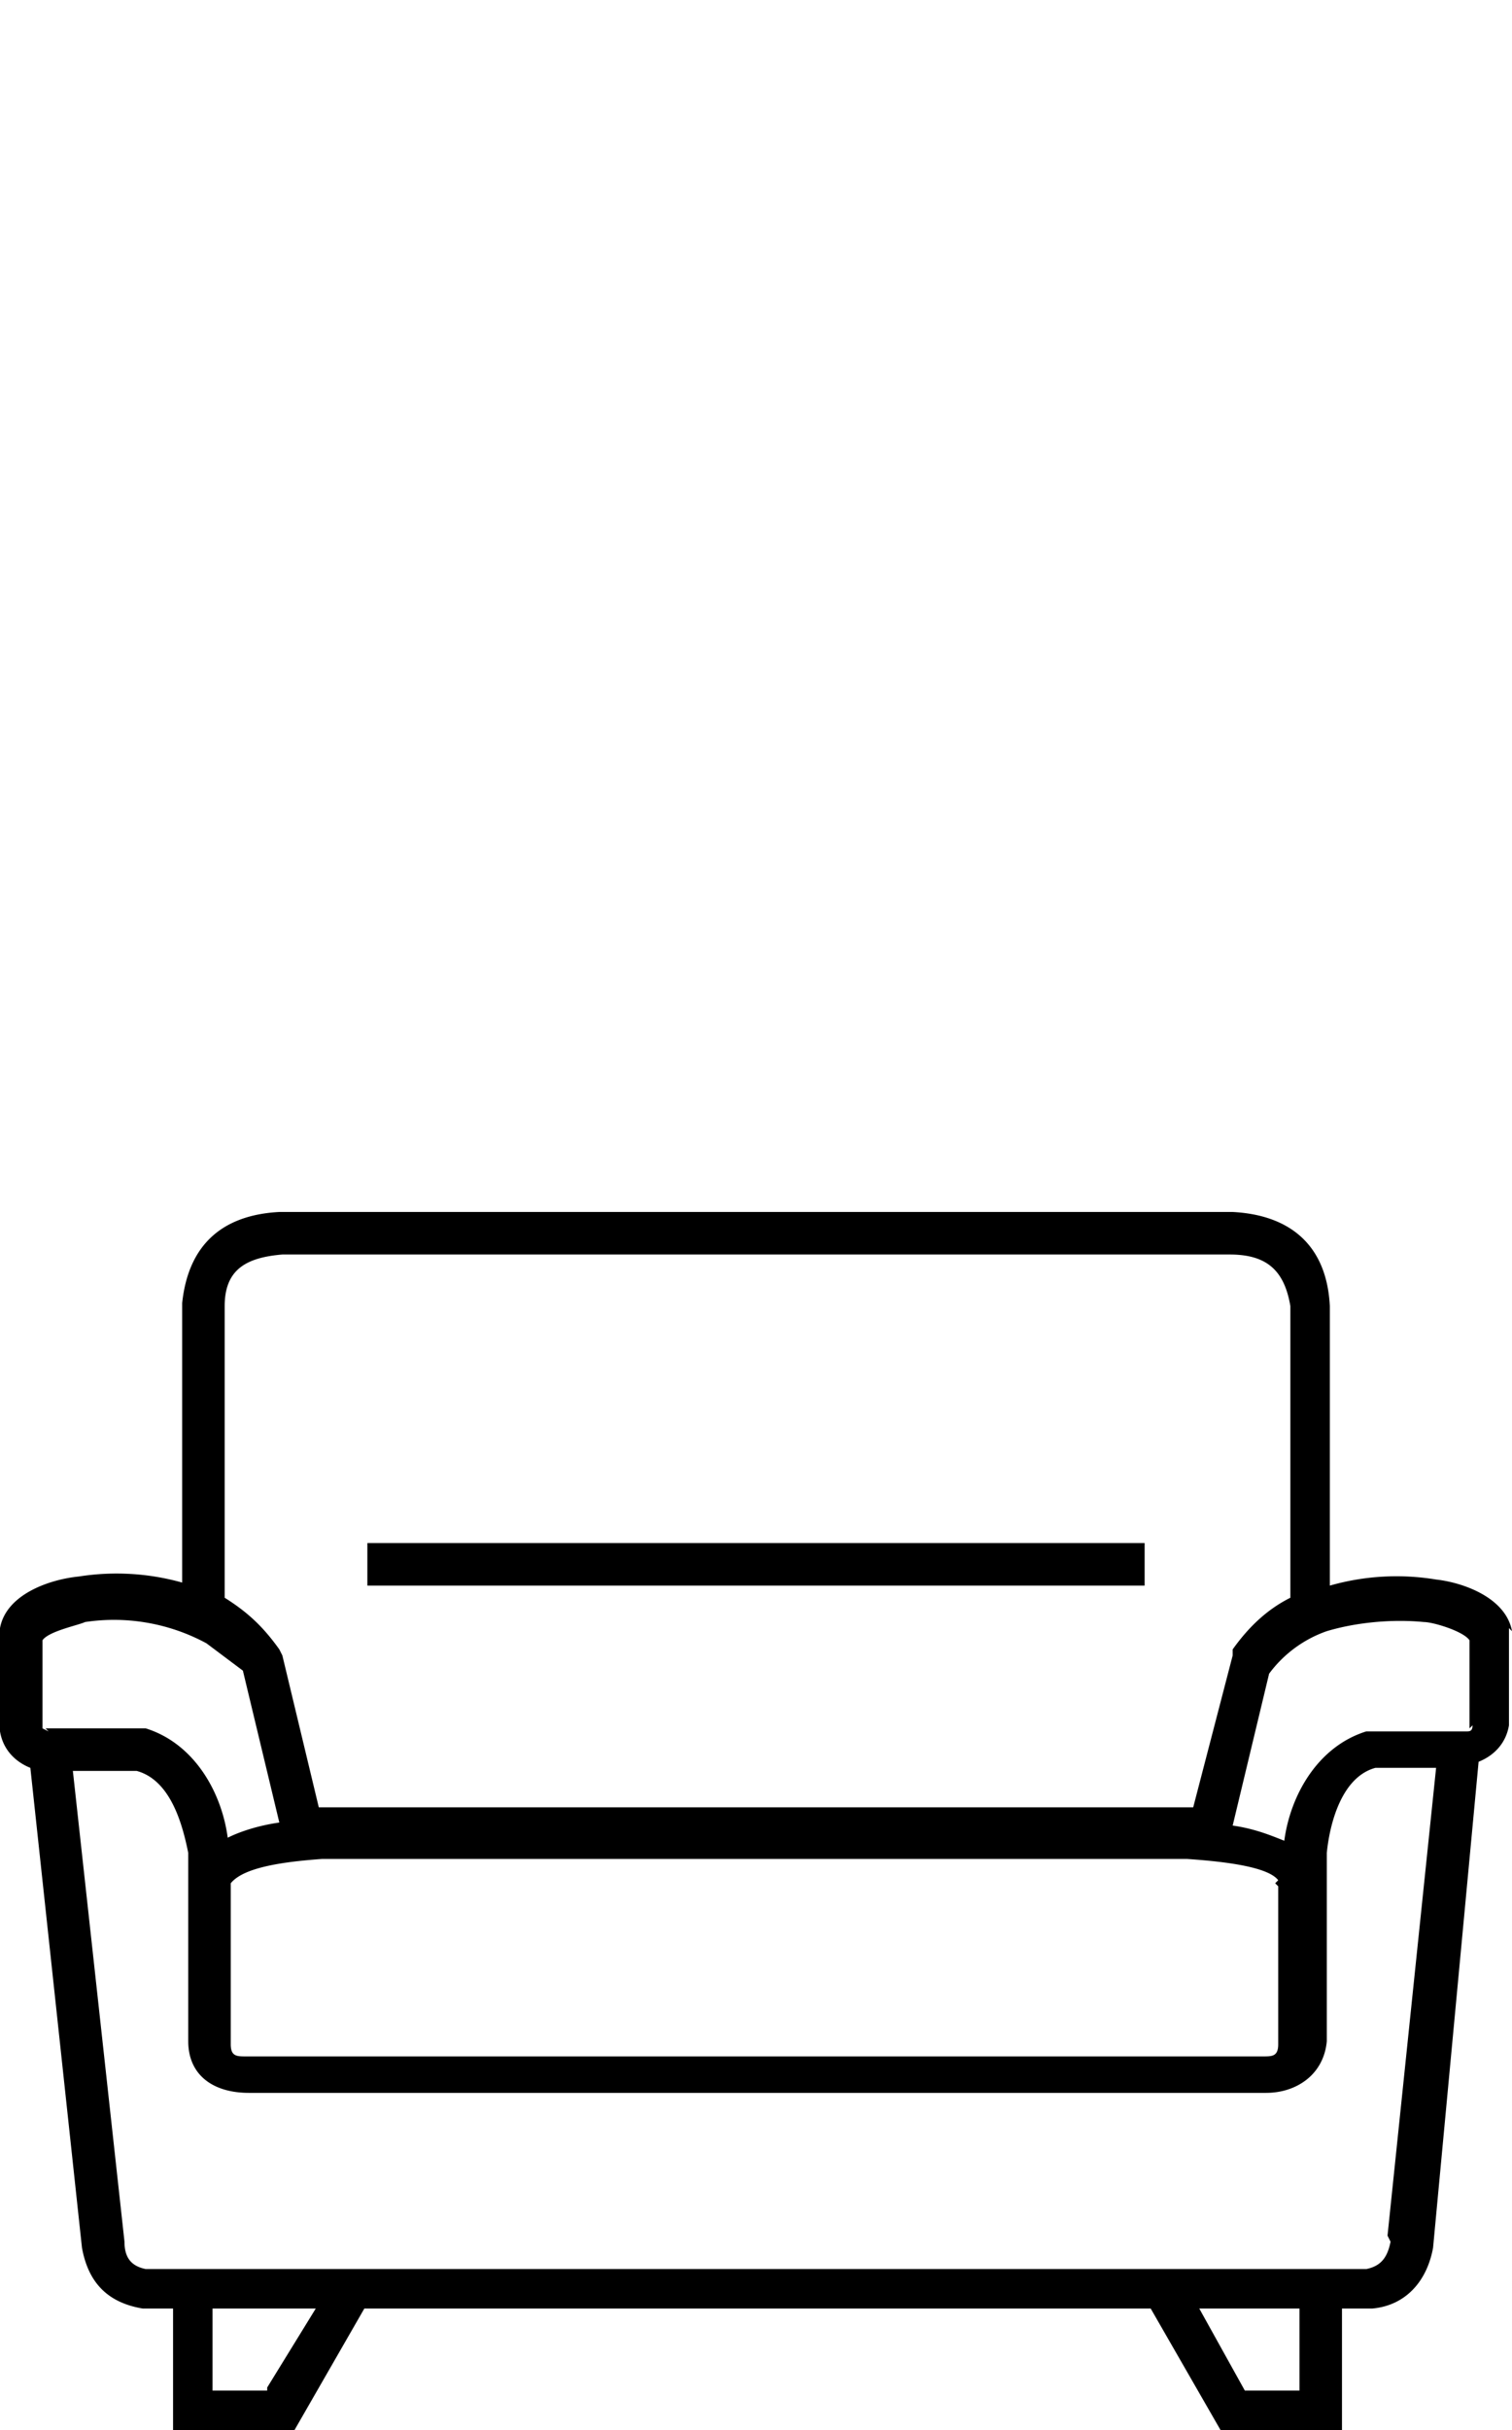 <svg xmlns="http://www.w3.org/2000/svg" width="49.8" height="80" viewBox="0 0 49.8 80"><path class="bg" fill="none" d="M40.5 80h3v-4H45c.8-.2 1.2-.7 1.3-1.6L48.2 58l.4-.1c.4-.1.5-.4.6-.7v-3c-.2-.8-1.4-1.1-2-1.2a7 7 0 0 0-3.2.1l-1 .3V43.3c0-1.6-1-2.4-2.5-2.5H8.7c-1.6.1-2.5.9-2.6 2.5v10.1l-.9-.3c-1-.3-2.1-.3-3.2-.1-.6 0-1.8.4-2 1.1l.3 3c0 .3 0 .5.3.6l.4.3L3 74.2c0 .9.5 1.1 1.3 1.3l1.3.4V80h3l2.3-4h27.2l2.3 4"></path><path d="M12.1 50.8h25.6v1.4H12.1z"></path><path d="M49.8 53.7c-.2-1.1-1.6-1.6-2.5-1.7a8 8 0 0 0-3.5.2V43c-.1-2-1.3-3-3.2-3.1H9.2c-1.9.1-3 1.1-3.2 3v9.2a8 8 0 0 0-3.4-.2c-1 .1-2.4.6-2.6 1.7V57c.1.6.5 1 1 1.2L2.7 74c.2 1.1.8 1.8 2 2h1v4h4l2.3-4h25.9l2.3 4h4v-4h1c1.1-.1 1.8-.9 2-2L48.7 58c.5-.2.9-.6 1-1.2v-3.2zM7.4 43c0-1.2.7-1.6 1.9-1.7h31.2c1.2 0 1.8.5 2 1.7v9.6c-.8.4-1.4 1-1.9 1.7v.2l-1.3 5H10.5l-1.2-5-.1-.2c-.5-.7-1-1.2-1.8-1.7v-9.6zM42 62l.1.1v5.2c0 .4-.2.4-.5.4H8.1c-.3 0-.5 0-.5-.4V62c.4-.5 1.6-.7 3-.8h28.5c1.5.1 2.7.3 3 .7zM1.6 57l-.2-.1v-2.9c.2-.3 1.2-.5 1.4-.6a6.4 6.4 0 0 1 4 .7L8 55l1.2 5c-.7.1-1.3.3-1.7.5-.2-1.5-1.1-3.1-2.7-3.6H1.5zm7.2 21.7H7V76h3.4l-1.6 2.6zm34 0H41L39.5 76h3.3v2.6zm3-4.9c-.1.5-.3.8-.8.9H4.8c-.5-.1-.7-.4-.7-.9L2.4 58.3h2.1C5.6 58.6 6 60 6.2 61v6.2c0 1.1.8 1.7 2 1.7h33.5c1 0 1.9-.6 2-1.7V61c.1-1 .5-2.5 1.6-2.8h2l-1.6 15.4zm2.7-17c0 .2-.1.2-.2.2H45c-1.6.5-2.5 2.1-2.7 3.6-.5-.2-1-.4-1.7-.5l1.2-5a4 4 0 0 1 1.9-1.4c1-.3 2.2-.4 3.2-.3.3 0 1.3.3 1.5.6v2.9z"></path></svg>